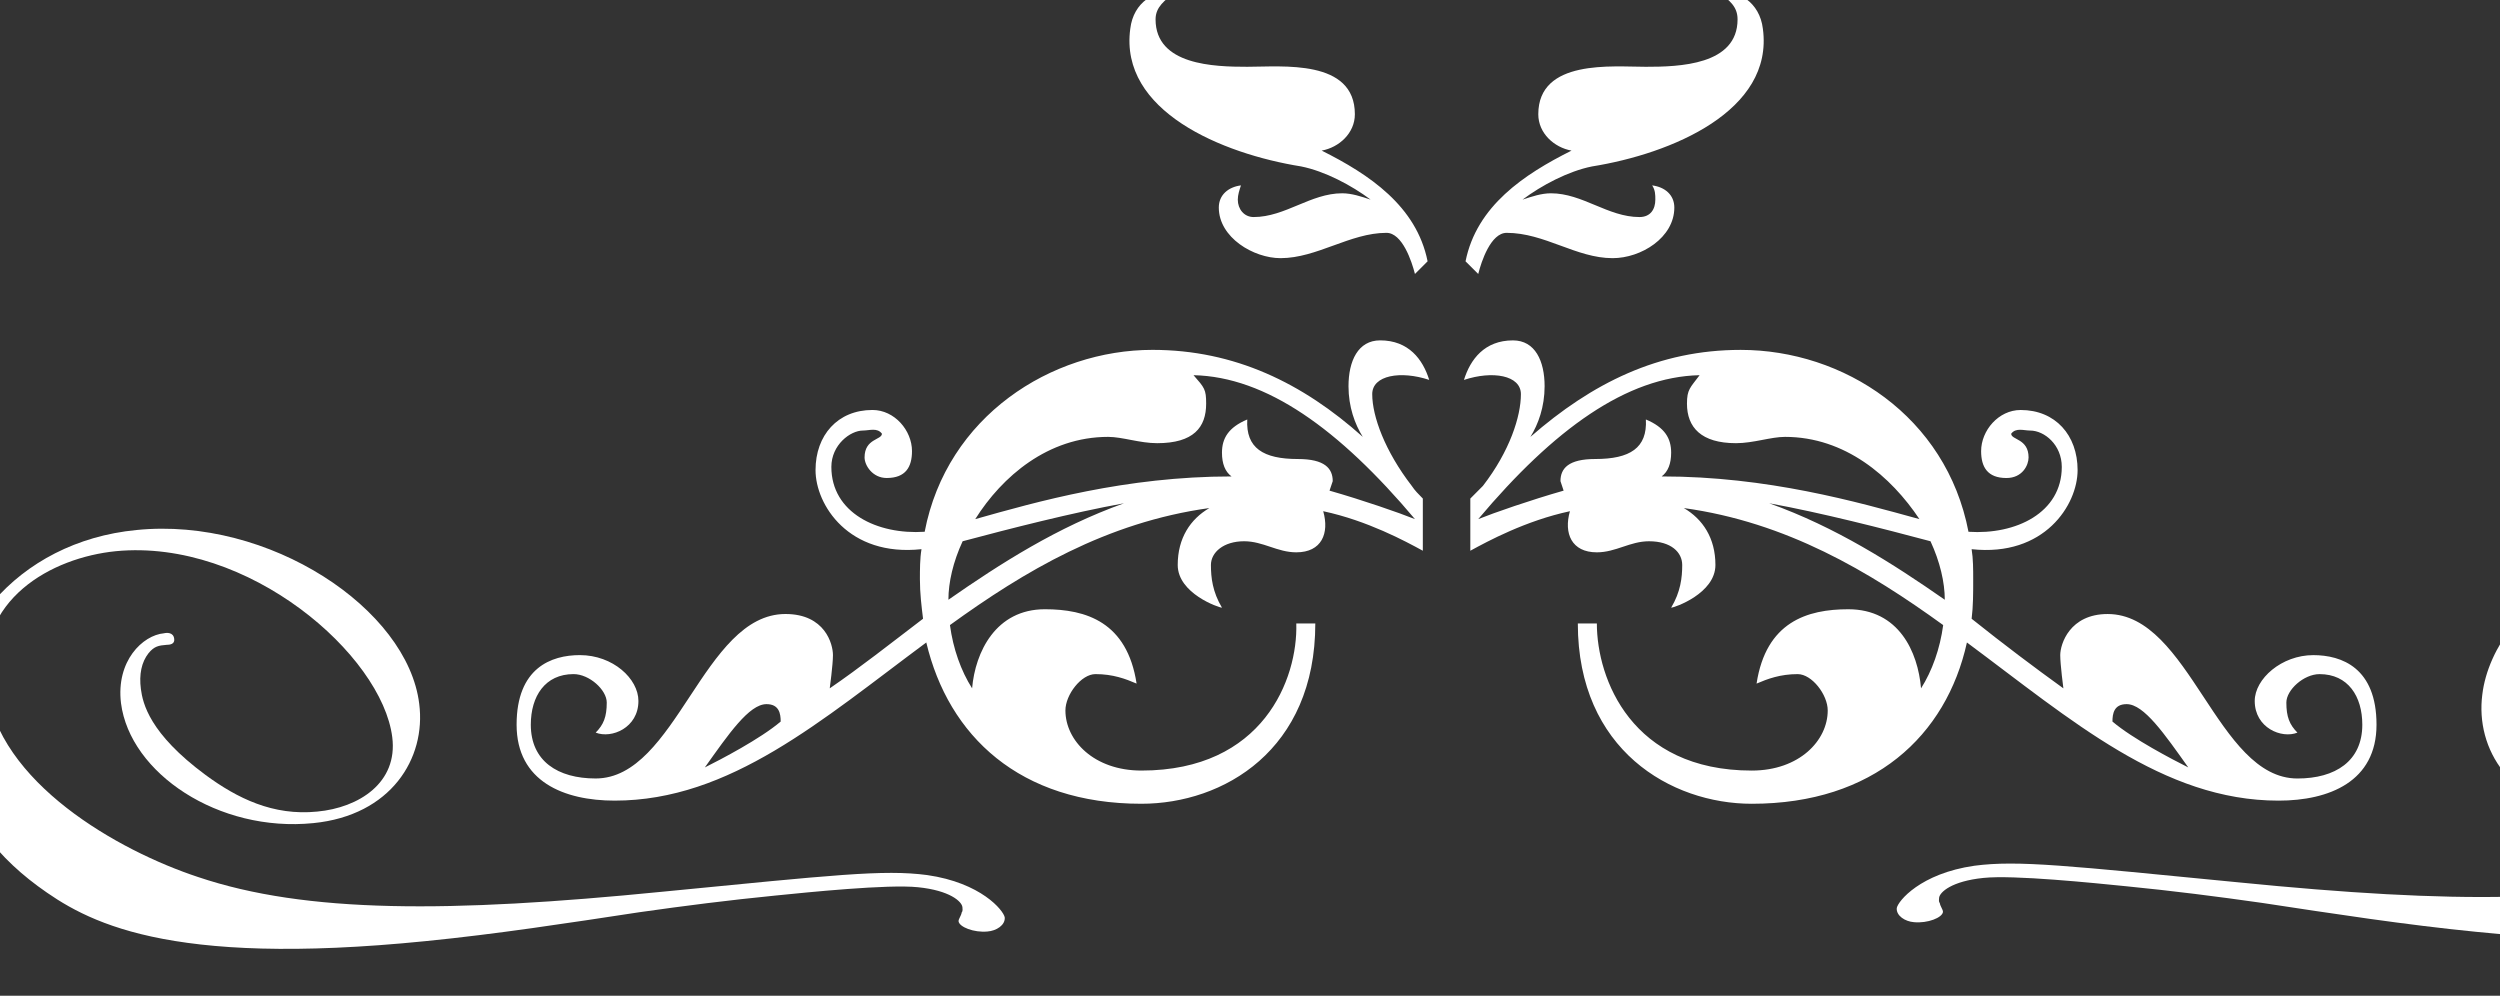 <?xml version="1.0"?><svg width="704.686" height="280.669" xmlns="http://www.w3.org/2000/svg">
 <rect width="100%" height="100%" fill="#333333" stroke="none"/>
 <title>decorativewhite</title>

 <g>
  <title>Layer 1</title>
  <g transform="matrix(1.966,0,0,1.966,-334.974,7.744) " id="g1499">
   <g id="g1404">
    <path fill="#ffffff" d="m367.126,52.576c0,3.175 1.82,8.161 5.667,13.148c0.458,0.684 0.914,1.135 1.587,1.817l0,3.402l0,0.907l0,3.174c-2.493,-1.36 -7.935,-4.308 -14.282,-5.669c0.904,3.174 -0.22,5.897 -3.86,5.897c-2.721,0 -4.758,-1.588 -7.481,-1.588c-2.943,0 -4.758,1.588 -4.758,3.4c0,1.812 0.23,3.856 1.584,6.122c-0.453,0 -6.345,-2.04 -6.345,-6.122c0,-3.857 1.815,-6.574 4.536,-8.16c-14.743,2.039 -26.535,9.068 -37.192,16.777c0.453,3.399 1.586,6.574 3.176,9.07c0.45,-5.218 3.404,-11.339 10.433,-11.339c5.897,0 11.794,1.816 13.151,10.659c-1.587,-0.682 -3.396,-1.359 -5.897,-1.359c-2.037,0 -4.308,2.947 -4.308,5.211c0,4.311 4.085,8.618 10.886,8.618c17.458,0 22.45,-13.152 22.216,-21.087l2.726,0c0,18.141 -13.151,25.847 -24.942,25.847c-17.458,0 -27.661,-9.747 -30.832,-23.125c-14.979,11.11 -28.124,22.675 -44.679,22.675c-7.251,0 -14.06,-2.722 -14.06,-10.888c0,-8.16 4.991,-9.975 9.068,-9.975c4.763,0 8.398,3.4 8.398,6.574c0,3.856 -3.857,5.444 -6.128,4.537c1.134,-1.136 1.587,-2.266 1.587,-4.31c0,-1.812 -2.493,-4.077 -4.76,-4.077c-4.078,0 -6.128,3.172 -6.128,7.251c0,5.218 3.857,7.713 9.301,7.713c11.562,0 15.416,-23.582 27.21,-23.582c5.675,0 6.809,4.309 6.809,5.895c0,1.362 -0.461,4.762 -0.461,4.762c4.31,-2.947 8.615,-6.348 13.378,-9.979c-0.223,-1.813 -0.45,-3.625 -0.45,-5.668c0,-1.356 0,-2.948 0.228,-4.305c-10.435,1.13 -15.193,-6.353 -15.193,-11.339c0,-4.988 3.171,-8.618 8.163,-8.618c3.176,0 5.667,2.947 5.667,5.895c0,2.27 -0.903,3.857 -3.626,3.857c-2.04,0 -3.174,-1.818 -3.174,-2.948c0,-2.722 2.49,-2.496 2.49,-3.404c-0.67,-0.903 -1.807,-0.452 -2.721,-0.452c-1.807,0 -4.53,2.043 -4.53,5.217c0,6.573 6.581,9.75 13.378,9.296c3.174,-16.552 18.139,-26.079 32.654,-26.079c11.789,0 21.541,4.765 30.159,12.474c-1.134,-1.817 -2.047,-4.309 -2.047,-7.256c0,-3.631 1.367,-6.58 4.538,-6.58c4.083,0 6.12,2.722 7.034,5.669c-4.09,-1.359 -8.17,-0.677 -8.17,2.045zm-86.849,44.441c-2.491,0 -5.444,4.309 -8.838,9.075c2.27,-1.136 7.934,-4.083 10.875,-6.579c0,-1.136 -0.22,-2.496 -2.037,-2.496zm28.124,-23.353c-1.367,2.947 -2.04,5.897 -2.04,8.386c7.484,-5.212 15.641,-10.43 25.173,-13.831c-7.484,1.361 -16.335,3.631 -23.133,5.445zm33.104,-23.81c1.587,1.813 1.81,2.04 1.81,4.084c0,3.4 -1.81,5.665 -7.023,5.665c-2.501,0 -4.991,-0.904 -7.031,-0.904c-8.615,0 -15.196,5.67 -19.053,11.792c8.849,-2.496 21.546,-6.121 36.742,-6.121c-0.914,-0.684 -1.367,-1.819 -1.367,-3.407c0,-2.039 0.914,-3.624 3.627,-4.759c-0.22,4.083 2.271,5.669 7.262,5.669c3.857,0 4.991,1.36 4.991,3.173l-0.46,1.362c4.768,1.36 9.985,3.172 12.25,4.083c-10.887,-12.926 -21.32,-20.411 -31.748,-20.637zm31.746,-14.512c-0.458,-1.813 -1.814,-5.896 -4.085,-5.896c-5.211,0 -9.974,3.629 -15.186,3.629c-3.857,0 -8.851,-2.947 -8.851,-7.255c0,-1.819 1.367,-2.947 3.176,-3.179c-0.223,0.682 -0.453,1.36 -0.453,2.043c0,1.361 0.903,2.497 2.271,2.497c4.527,0 8.165,-3.406 12.695,-3.406c1.356,0 2.724,0.457 4.078,0.909c-2.721,-2.043 -6.568,-4.082 -9.972,-4.761c-11.341,-1.816 -26.076,-7.938 -24.489,-19.73c0.45,-3.853 3.627,-5.664 6.348,-5.213c-1.356,1.135 -2.721,2.039 -2.721,3.857c0,6.574 8.387,6.801 13.148,6.801c4.991,0 15.426,-1.135 15.426,6.805c0,2.717 -2.27,4.761 -4.758,5.212c6.798,3.4 13.596,7.939 15.186,15.874l-1.813,1.813zm123.808,75.51c-16.556,0 -29.701,-11.565 -44.669,-22.675c-2.954,13.378 -13.376,23.125 -30.848,23.125c-11.559,0 -24.939,-7.707 -24.939,-25.847l2.729,0c0,7.935 4.976,21.087 22.211,21.087c6.813,0 10.889,-4.308 10.889,-8.618c0,-2.264 -2.268,-5.211 -4.306,-5.211c-2.492,0 -4.31,0.677 -5.896,1.359c1.356,-8.843 7.253,-10.659 13.15,-10.659c7.259,0 9.982,6.121 10.433,11.339c1.587,-2.496 2.719,-5.671 3.174,-9.07c-10.657,-7.709 -22.446,-14.739 -37.185,-16.777c2.713,1.585 4.53,4.302 4.53,8.16c0,4.083 -5.892,6.122 -6.348,6.122c1.356,-2.266 1.587,-4.31 1.587,-6.122c0,-1.812 -1.587,-3.4 -4.761,-3.4c-2.724,0 -4.761,1.588 -7.479,1.588c-3.63,0 -4.766,-2.724 -3.86,-5.897c-6.347,1.362 -11.789,4.309 -14.28,5.669l0,-3.174l0,-0.907l0,-3.402l1.806,-1.817c3.854,-4.987 5.446,-9.973 5.446,-13.148c0,-2.722 -4.079,-3.404 -8.166,-2.044c0.914,-2.947 2.95,-5.669 7.03,-5.669c3.174,0 4.535,2.949 4.535,6.58c0,2.947 -0.906,5.439 -2.037,7.256c8.84,-7.709 18.361,-12.474 30.15,-12.474c14.748,0 29.48,9.527 32.66,26.079c6.798,0.453 13.376,-2.724 13.376,-9.296c0,-3.174 -2.493,-5.217 -4.53,-5.217c-0.917,0 -2.048,-0.452 -2.724,0.452c0,0.909 2.493,0.682 2.493,3.404c0,1.13 -0.906,2.948 -3.174,2.948c-2.724,0 -3.63,-1.587 -3.63,-3.857c0,-2.947 2.493,-5.895 5.667,-5.895c4.991,0 8.165,3.629 8.165,8.618c0,4.986 -4.761,12.469 -15.193,11.339c0.225,1.356 0.225,2.948 0.225,4.305c0,2.043 0,3.855 -0.225,5.668c4.541,3.632 9.065,7.032 13.156,9.979c0,0 -0.451,-3.4 -0.451,-4.762c0,-1.585 1.356,-5.895 6.799,-5.895c11.794,0 15.648,23.582 27.207,23.582c5.441,0 9.302,-2.495 9.302,-7.713c0,-4.079 -2.048,-7.251 -6.128,-7.251c-2.268,0 -4.761,2.265 -4.761,4.077c0,2.044 0.456,3.174 1.587,4.31c-2.268,0.908 -6.122,-0.681 -6.122,-4.537c0,-3.174 3.854,-6.574 8.396,-6.574c4.074,0 9.065,1.815 9.065,9.975c0.001,8.165 -6.797,10.887 -14.056,10.887zm-98.414,-90.929c-3.404,0.679 -7.253,2.718 -9.972,4.761c1.356,-0.452 2.719,-0.909 4.075,-0.909c4.54,0 8.17,3.406 12.695,3.406c1.592,0 2.272,-1.135 2.272,-2.497c0,-0.683 0,-1.361 -0.456,-2.043c1.823,0.232 3.18,1.36 3.18,3.179c0,4.308 -4.761,7.255 -8.846,7.255c-5.217,0 -9.752,-3.629 -15.193,-3.629c-2.268,0 -3.624,4.083 -4.075,5.896l-1.821,-1.813c1.591,-7.935 8.39,-12.474 15.197,-15.874c-2.503,-0.452 -4.766,-2.496 -4.766,-5.212c0,-7.94 10.658,-6.805 15.424,-6.805c4.761,0 13.146,-0.227 13.146,-6.801c0,-1.818 -1.131,-2.722 -2.718,-3.857c2.718,-0.451 5.892,1.36 6.348,5.213c1.587,11.792 -13.151,17.914 -24.49,19.73zm27.664,38.776c-2.038,0 -4.53,0.904 -7.029,0.904c-4.985,0 -7.028,-2.265 -7.028,-5.665c0,-2.044 0.456,-2.271 1.812,-4.084c-10.428,0.227 -20.865,7.711 -31.738,20.636c2.258,-0.91 7.479,-2.722 12.24,-4.083l-0.451,-1.362c0,-1.813 1.126,-3.173 4.981,-3.173c4.99,0 7.483,-1.586 7.264,-5.669c2.724,1.135 3.624,2.721 3.624,4.759c0,1.588 -0.45,2.723 -1.361,3.407c15.193,0 27.889,3.625 36.959,6.121c-4.081,-6.121 -10.658,-11.791 -19.273,-11.791zm20.859,14.965c-6.798,-1.813 -15.639,-4.084 -23.122,-5.444c9.521,3.4 17.686,8.618 25.17,13.831c0,-2.49 -0.685,-5.44 -2.048,-8.387zm28.124,23.353c-1.817,0 -2.037,1.36 -2.037,2.496c2.938,2.496 8.615,5.443 10.873,6.579c-3.394,-4.766 -6.347,-9.075 -8.836,-9.075z" id="path1406"/>
   </g>
   <g id="g1408">
    <path fill="#ffffff" d="m158.472,116.68c-0.64,-2.535 -2.536,-8.242 -5.71,-8.242c-7.285,0 -13.944,5.074 -21.229,5.074c-5.392,0 -12.373,-4.121 -12.373,-10.142c0,-2.542 1.912,-4.12 4.441,-4.444c-0.312,0.954 -0.634,1.901 -0.634,2.856c0,1.902 1.264,3.489 3.174,3.489c6.33,0 11.415,-4.761 17.748,-4.761c1.896,0 3.806,0.639 5.699,1.271c-3.803,-2.856 -9.181,-5.706 -13.94,-6.655c-15.854,-2.539 -36.452,-11.097 -34.235,-27.582c0.63,-5.387 5.07,-7.917 8.873,-7.288c-1.896,1.586 -3.803,2.849 -3.803,5.392c0,9.19 11.725,9.507 18.38,9.507c6.978,0 21.566,-1.587 21.566,9.512c0,3.798 -3.174,6.655 -6.651,7.286c9.503,4.754 19.006,11.099 21.228,22.192l-2.534,2.535z" id="path1410"/>
   </g>
   <g id="g1412">
    <path fill="#ffffff" d="m595.163,114.145c2.221,-11.093 11.721,-17.438 21.227,-22.192c-3.478,-0.631 -6.651,-3.488 -6.651,-7.286c0,-11.099 14.586,-9.512 21.566,-9.512c6.651,0 18.378,-0.317 18.378,-9.507c0,-2.542 -1.906,-3.805 -3.802,-5.392c3.802,-0.63 8.243,1.901 8.871,7.288c2.221,16.484 -18.377,25.043 -34.235,27.582c-4.756,0.949 -10.135,3.799 -13.937,6.655c1.891,-0.633 3.802,-1.271 5.698,-1.271c6.332,0 11.417,4.761 17.749,4.761c1.906,0 3.174,-1.587 3.174,-3.489c0,-0.955 -0.325,-1.902 -0.634,-2.856c2.529,0.324 4.441,1.901 4.441,4.444c0,6.021 -6.981,10.142 -12.376,10.142c-7.285,0 -13.941,-5.074 -21.227,-5.074c-3.174,0 -5.069,5.708 -5.714,8.242l-2.528,-2.535z" id="path1414"/>
   </g>
   <g id="g1416">
    <path fill="#ffffff" d="m580.992,121.75c-6.897,5.057 -18.205,11.676 -55.625,7.907c-10.208,-1.012 -20.326,-2.574 -30.623,-4.137c-6.437,-0.919 -12.962,-1.748 -19.493,-2.391c-4.598,-0.46 -16.183,-1.656 -20.504,-1.195c-4.509,0.46 -6.253,2.024 -6.348,2.851c0,0.183 -0.089,0.553 0.095,0.736c0.095,0.551 0.461,0.92 0.461,1.287c-0.095,0.829 -2.21,1.655 -4.138,1.472c-1.288,-0.092 -2.576,-0.92 -2.487,-2.024c0.184,-1.009 3.404,-4.965 11.129,-6.068c6.253,-0.826 13.423,0 37.976,2.391c30.522,3.035 51.032,3.126 66.571,-2.113c11.401,-3.772 28.689,-13.517 30.339,-27.403c1.566,-12.411 -9.375,-18.388 -18.571,-19.308c-19.032,-1.84 -38.158,14.896 -39.63,26.667c-0.828,6.527 4.781,10.113 10.757,10.665c6.348,0.644 11.496,-1.93 16,-5.24c8.092,-5.977 9.014,-10.301 9.285,-12.322c0.278,-2.114 -0.089,-3.861 -1.1,-5.148c-0.832,-1.012 -1.472,-1.104 -2.576,-1.196c-0.461,0 -1.194,-0.094 -1.105,-0.829c0.095,-1.011 1.105,-0.919 1.477,-0.828c3.033,0.275 6.893,3.953 6.154,10.021c-1.283,10.024 -13.973,18.574 -27.585,17.195c-11.124,-1.103 -16.178,-9.286 -15.167,-17.101c1.655,-13.609 21.515,-26.851 40.547,-24.92c17.105,1.656 28.601,15.357 26.757,30.803c-1.106,8.735 -5.883,15.263 -12.596,20.228z" id="path1418"/>
   </g>
   <g id="g1420">
    <path fill="#ffffff" d="m163.179,102.856c-1.841,-15.446 9.652,-29.148 26.76,-30.803c19.032,-1.931 38.892,11.31 40.55,24.919c1.008,7.816 -4.049,15.999 -15.172,17.102c-13.612,1.379 -26.299,-7.172 -27.585,-17.195c-0.738,-6.068 3.124,-9.747 6.157,-10.021c0.372,-0.092 1.382,-0.183 1.474,0.828c0.092,0.734 -0.642,0.829 -1.103,0.829c-1.105,0.092 -1.747,0.184 -2.577,1.194c-1.011,1.287 -1.377,3.035 -1.1,5.148c0.272,2.023 1.191,6.346 9.285,12.324c4.504,3.309 9.652,5.882 15.998,5.24c5.976,-0.553 11.587,-4.139 10.757,-10.666c-1.472,-11.769 -20.598,-28.505 -39.63,-26.667c-9.197,0.92 -20.135,6.897 -18.571,19.31c1.652,13.884 18.938,23.631 30.342,27.401c15.539,5.24 36.045,5.148 66.571,2.115c24.553,-2.391 31.722,-3.218 37.976,-2.391c7.723,1.104 10.943,5.058 11.126,6.069c0.092,1.104 -1.196,1.933 -2.485,2.024c-1.93,0.183 -4.043,-0.645 -4.138,-1.473c0,-0.367 0.367,-0.734 0.461,-1.287c0.184,-0.183 0.094,-0.551 0.094,-0.734c-0.094,-0.828 -1.841,-2.391 -6.347,-2.852c-4.321,-0.46 -15.908,0.735 -20.504,1.195c-6.531,0.644 -13.057,1.473 -19.493,2.391c-10.296,1.564 -20.415,3.126 -30.62,4.139c-37.423,3.77 -48.733,-2.852 -55.628,-7.908c-6.711,-4.965 -11.493,-11.495 -12.598,-20.231z" id="path1422"/>
   </g>
  </g>
 </g>
</svg>